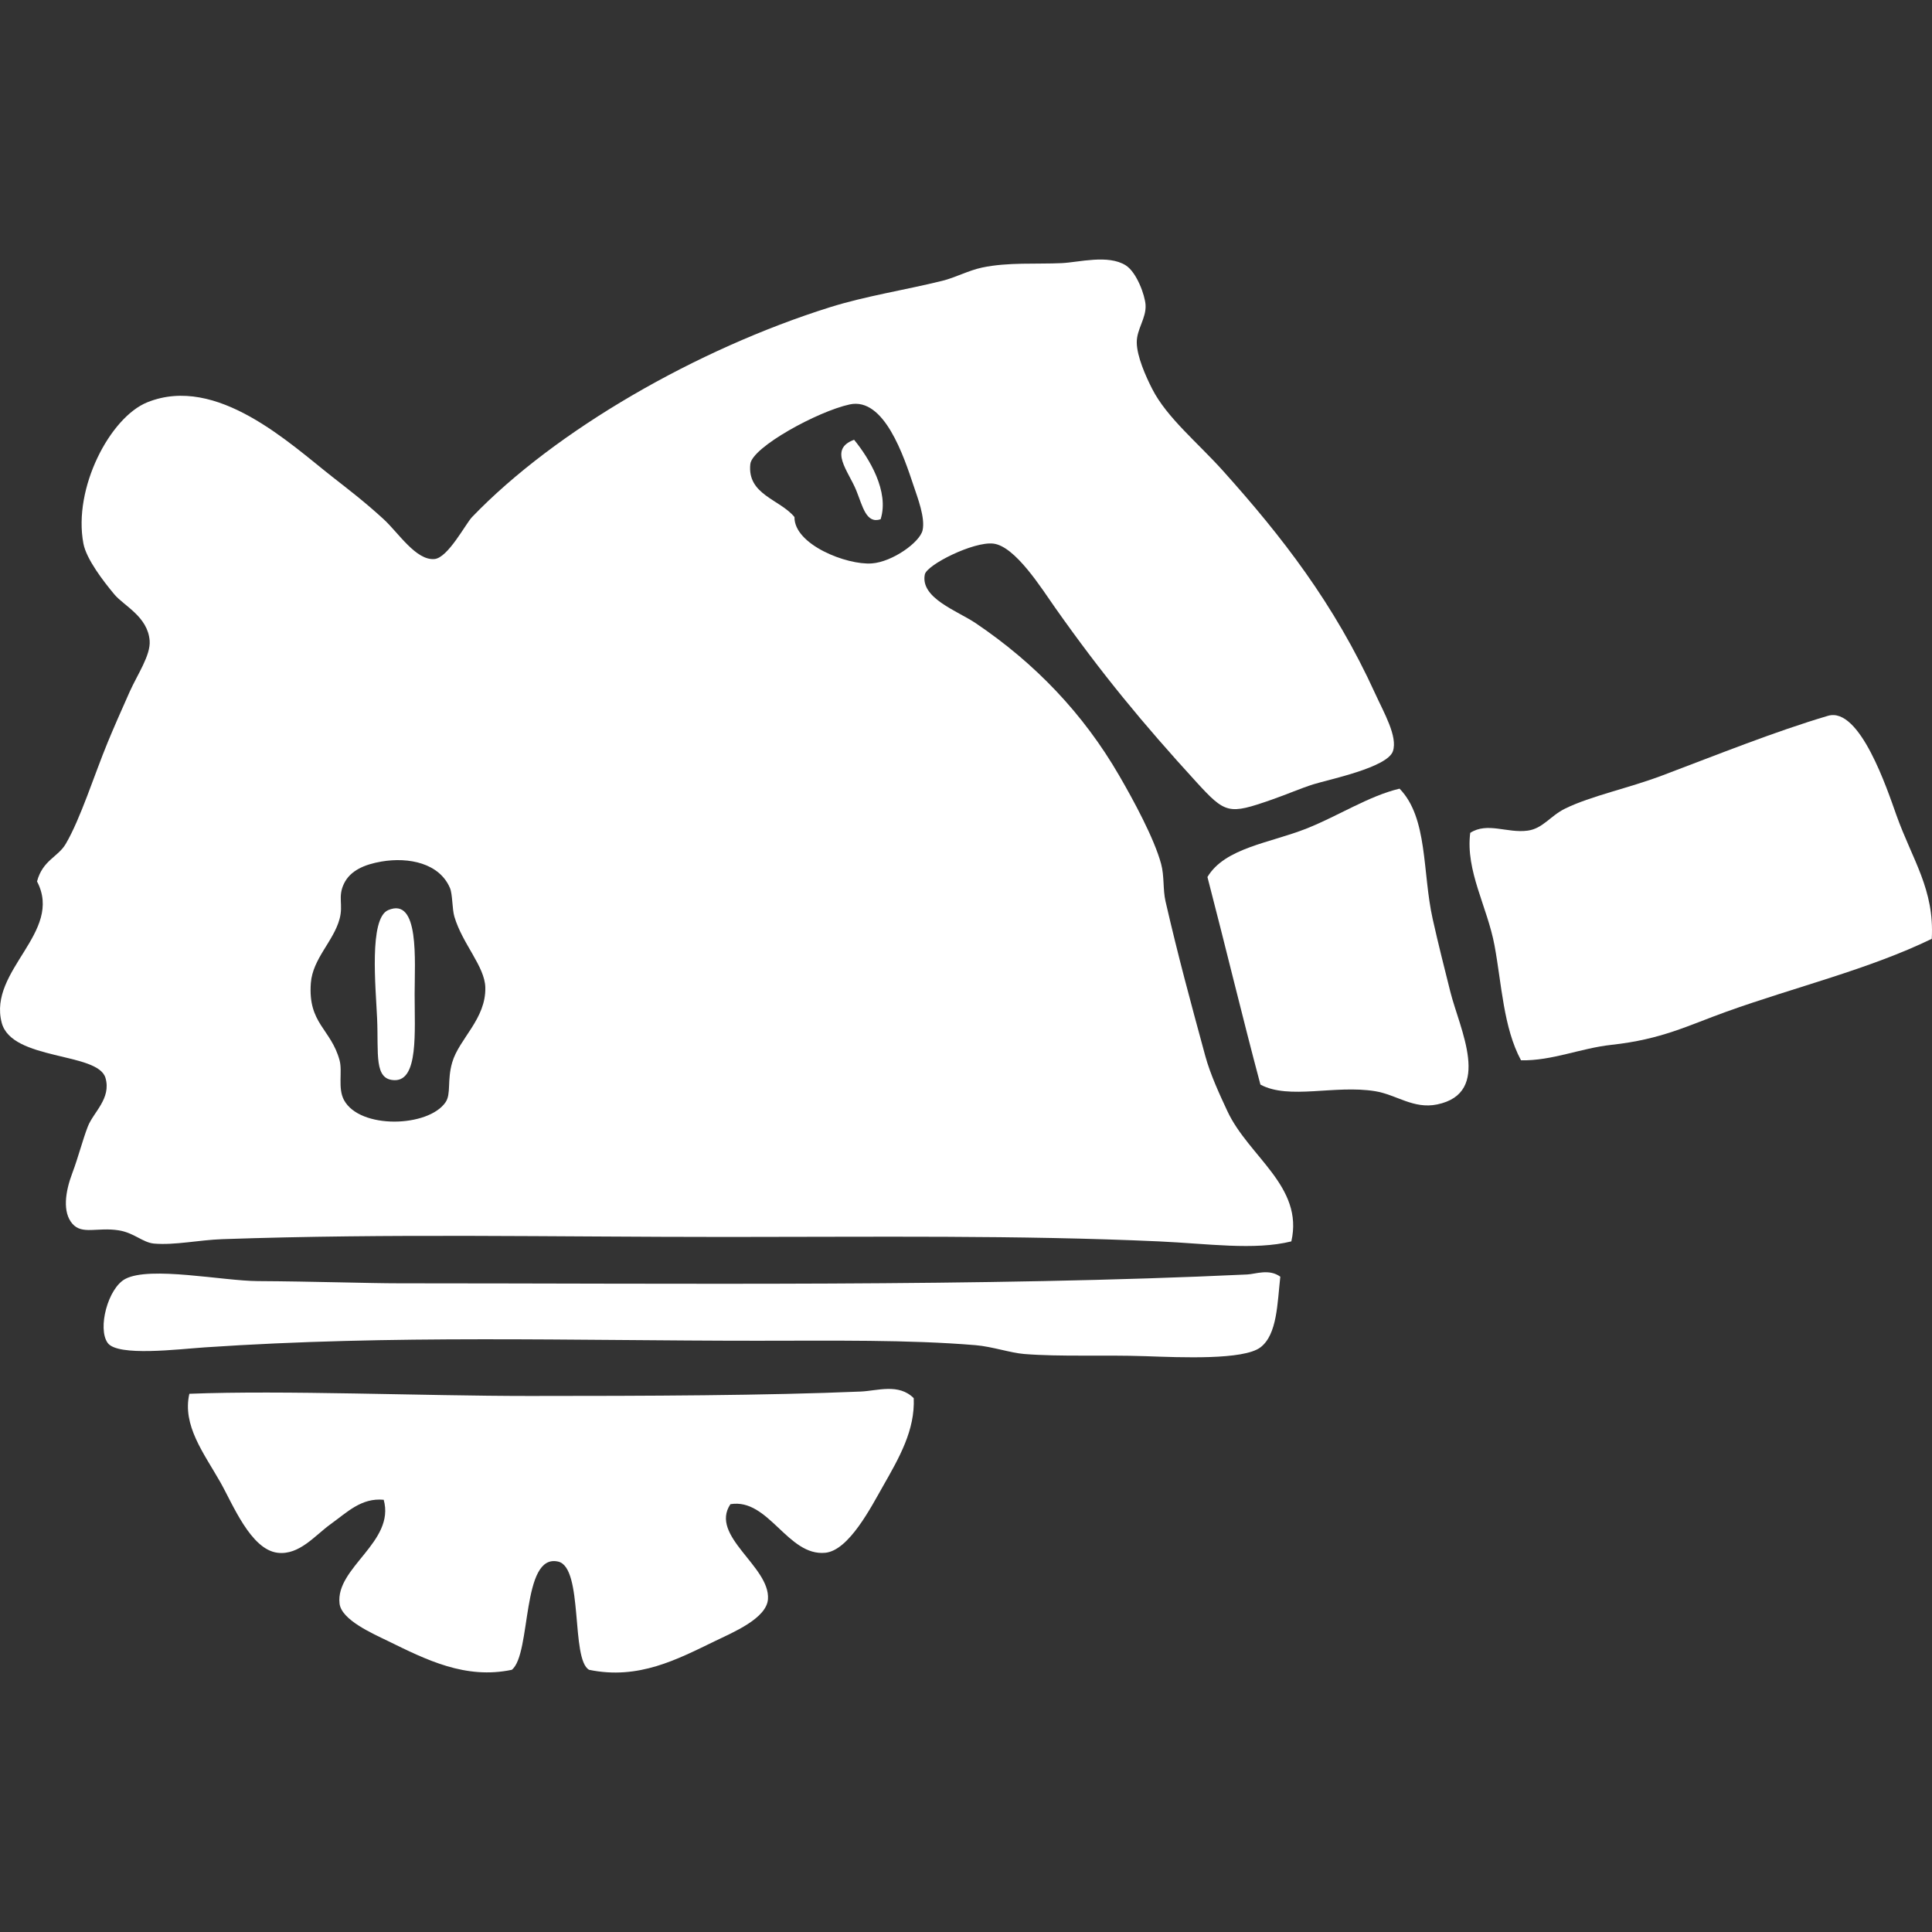 <?xml version="1.0" encoding="utf-8"?>
<!-- Generator: Adobe Illustrator 15.1.0, SVG Export Plug-In . SVG Version: 6.00 Build 0)  -->
<!DOCTYPE svg PUBLIC "-//W3C//DTD SVG 1.1//EN" "http://www.w3.org/Graphics/SVG/1.1/DTD/svg11.dtd">
<svg version="1.1" id="Livello_1" xmlns="http://www.w3.org/2000/svg" xmlns:xlink="http://www.w3.org/1999/xlink" x="0px" y="0px"
	 width="96px" height="96px" viewBox="0 0 96 96" enable-background="new 0 0 96 96" xml:space="preserve">
<rect x="0" y="0" width="96" height="96" fill="#333333" stroke="none"/>
<g>
	<path fill-rule="evenodd" clip-rule="evenodd" fill="#FFFFFF" d="M64.166,61.684c-1.842,0.457-4.148,0.11-6.583,0
		c-6.944-0.315-14.152-0.22-21.507-0.22c-8.666,0-16.646-0.18-25.019,0.109c-1.18,0.041-2.37,0.309-3.401,0.22
		c-0.561-0.049-0.994-0.538-1.756-0.658c-1.063-0.168-1.818,0.233-2.304-0.329c-0.495-0.573-0.36-1.573,0-2.524
		c0.291-0.769,0.503-1.62,0.768-2.305c0.278-0.716,1.172-1.391,0.878-2.414c-0.372-1.295-4.661-0.852-5.157-2.743
		c-0.686-2.613,3.081-4.49,1.755-7.022c0.282-1.059,1.04-1.206,1.427-1.866c0.736-1.254,1.417-3.428,2.085-5.047
		c0.266-0.645,0.677-1.59,1.097-2.524c0.382-0.849,1.042-1.806,0.987-2.523c-0.091-1.201-1.28-1.733-1.755-2.305
		c-0.524-0.628-1.387-1.739-1.536-2.523c-0.523-2.75,1.323-6.279,3.182-7.023c3.454-1.382,7.069,2.049,9.217,3.731
		c0.762,0.597,1.562,1.204,2.523,2.085c0.721,0.66,1.606,2.061,2.524,1.975c0.672-0.063,1.548-1.755,1.865-2.085
		c4.149-4.319,11.187-8.355,17.776-10.424c1.786-0.561,3.707-0.85,5.596-1.317c0.649-0.16,1.303-0.517,1.975-0.658
		c1.297-0.272,2.7-0.161,3.951-0.219c0.855-0.04,2.307-0.442,3.182,0.109c0.546,0.344,0.961,1.493,0.987,1.975
		c0.037,0.656-0.447,1.203-0.438,1.866c0.01,0.688,0.443,1.668,0.769,2.304c0.729,1.427,2.259,2.665,3.511,4.06
		c2.926,3.261,5.522,6.588,7.571,11.083c0.433,0.948,1.121,2.124,0.878,2.853c-0.272,0.816-3.193,1.408-3.95,1.646
		c-0.65,0.205-1.292,0.492-2.085,0.768c-2.124,0.739-2.28,0.708-3.73-0.878c-2.656-2.905-4.71-5.388-7.022-8.668
		c-0.663-0.94-1.982-3.06-3.073-3.182c-0.984-0.11-3.307,1.054-3.401,1.536c-0.231,1.175,1.625,1.808,2.523,2.414
		c2.955,1.993,5.348,4.492,7.133,7.571c0.722,1.244,1.737,3.117,2.085,4.389c0.166,0.608,0.085,1.281,0.22,1.865
		c0.64,2.777,1.216,4.887,1.975,7.681c0.251,0.924,0.728,1.95,1.098,2.743C62.045,57.479,64.791,58.947,64.166,61.684z
		 M43.318,27.996c1.024-0.074,2.388-1.049,2.524-1.646c0.141-0.621-0.252-1.633-0.439-2.194c-0.494-1.482-1.463-4.431-3.182-4.06
		c-1.583,0.342-4.848,2.122-4.938,2.963c-0.164,1.525,1.466,1.746,2.194,2.633C39.455,27.063,42.076,28.086,43.318,27.996z
		 M17.092,43.907c-0.321,0.667-0.025,1.037-0.219,1.755c-0.3,1.11-1.335,1.973-1.427,3.182c-0.153,2.019,1.001,2.275,1.427,3.841
		c0.152,0.559-0.099,1.385,0.219,1.975c0.79,1.465,4.199,1.357,5.048,0.109c0.285-0.419,0.069-1.077,0.329-1.975
		c0.342-1.18,1.684-2.158,1.646-3.73c-0.026-1.045-1.136-2.162-1.536-3.512c-0.116-0.389-0.087-1.114-0.22-1.426
		c-0.524-1.234-2.044-1.548-3.401-1.317C18.108,42.955,17.406,43.256,17.092,43.907z"/>
	<path fill-rule="evenodd" clip-rule="evenodd" fill="#FFFFFF" d="M42.44,21.852c0.743,0.911,1.76,2.567,1.317,3.95
		c-0.72,0.239-0.891-0.643-1.207-1.427C42.159,23.405,41.149,22.326,42.44,21.852z"/>
	<path fill-rule="evenodd" clip-rule="evenodd" fill="#FFFFFF" d="M95.988,46.65c-3.123,1.515-6.781,2.391-10.205,3.621
		c-1.916,0.688-3.204,1.373-5.706,1.646c-1.545,0.168-2.951,0.799-4.499,0.769c-0.879-1.636-0.959-3.783-1.316-5.706
		c-0.358-1.927-1.448-3.707-1.207-5.596c0.855-0.55,1.837,0.028,2.853-0.11c0.761-0.104,1.12-0.732,1.865-1.097
		c1.293-0.633,3.123-1.002,4.828-1.646c2.728-1.029,5.606-2.188,8.23-2.963c1.586-0.468,2.949,3.671,3.401,4.938
		C95.028,42.736,96.127,44.198,95.988,46.65z"/>
	<path fill-rule="evenodd" clip-rule="evenodd" fill="#FFFFFF" d="M69.543,39.188c1.417,1.452,1.129,4.158,1.646,6.474
		c0.28,1.258,0.604,2.524,0.878,3.621c0.459,1.836,2.104,5.028-0.659,5.597c-1.174,0.241-2.023-0.487-3.072-0.658
		c-2.01-0.329-4.281,0.44-5.706-0.329c-0.909-3.407-1.742-6.889-2.633-10.315c0.868-1.456,3.116-1.688,4.938-2.414
		C66.524,40.531,68.009,39.554,69.543,39.188z"/>
	<path fill-rule="evenodd" clip-rule="evenodd" fill="#FFFFFF" d="M19.287,45.224c1.567-0.673,1.316,2.527,1.316,4.17
		c0,1.899,0.187,4.289-0.987,4.279c-1.049-0.01-0.8-1.311-0.878-3.072C18.671,49.073,18.326,45.637,19.287,45.224z"/>
	<path fill-rule="evenodd" clip-rule="evenodd" fill="#FFFFFF" d="M63.618,63.438c-0.148,1.302-0.148,2.875-0.988,3.512
		c-0.837,0.635-3.938,0.5-5.706,0.438c-2.111-0.072-4.235,0.036-6.035-0.109c-0.682-0.055-1.599-0.371-2.414-0.438
		c-3.347-0.279-7.096-0.22-10.863-0.22c-9.216,0-18.049-0.304-27.433,0.329c-1.317,0.089-4.332,0.467-4.828-0.22
		c-0.516-0.713,0.012-2.726,0.877-3.182c1.231-0.648,4.846,0.101,6.584,0.109c2.748,0.015,5.522,0.11,7.022,0.11
		c13.929,0,29.1,0.177,42.136-0.439C62.387,63.31,63.059,63.03,63.618,63.438z"/>
	<path fill-rule="evenodd" clip-rule="evenodd" fill="#FFFFFF" d="M45.403,69.474c0.066,1.589-0.712,2.944-1.537,4.39
		c-0.578,1.014-1.681,3.174-2.853,3.292c-1.875,0.188-2.815-2.728-4.719-2.414c-1.054,1.579,1.978,3.091,1.866,4.718
		c-0.066,0.961-1.749,1.657-2.634,2.085c-1.876,0.909-3.801,1.936-6.254,1.427c-0.919-0.519-0.271-5.085-1.536-5.377
		c-1.847-0.426-1.317,4.591-2.305,5.377c-2.307,0.484-4.247-0.498-6.145-1.427c-0.77-0.376-2.319-1.048-2.414-1.865
		c-0.208-1.792,2.777-3.062,2.194-5.157c-1.111-0.106-1.81,0.617-2.633,1.207c-0.78,0.56-1.555,1.552-2.634,1.427
		c-1.342-0.156-2.235-2.425-2.853-3.512c-0.822-1.444-1.896-2.822-1.537-4.389c4.715-0.185,11.577,0.109,16.898,0.109
		c5.874,0,11.792-0.022,16.459-0.22C43.597,69.11,44.655,68.724,45.403,69.474z"/>
</g>
</svg>
